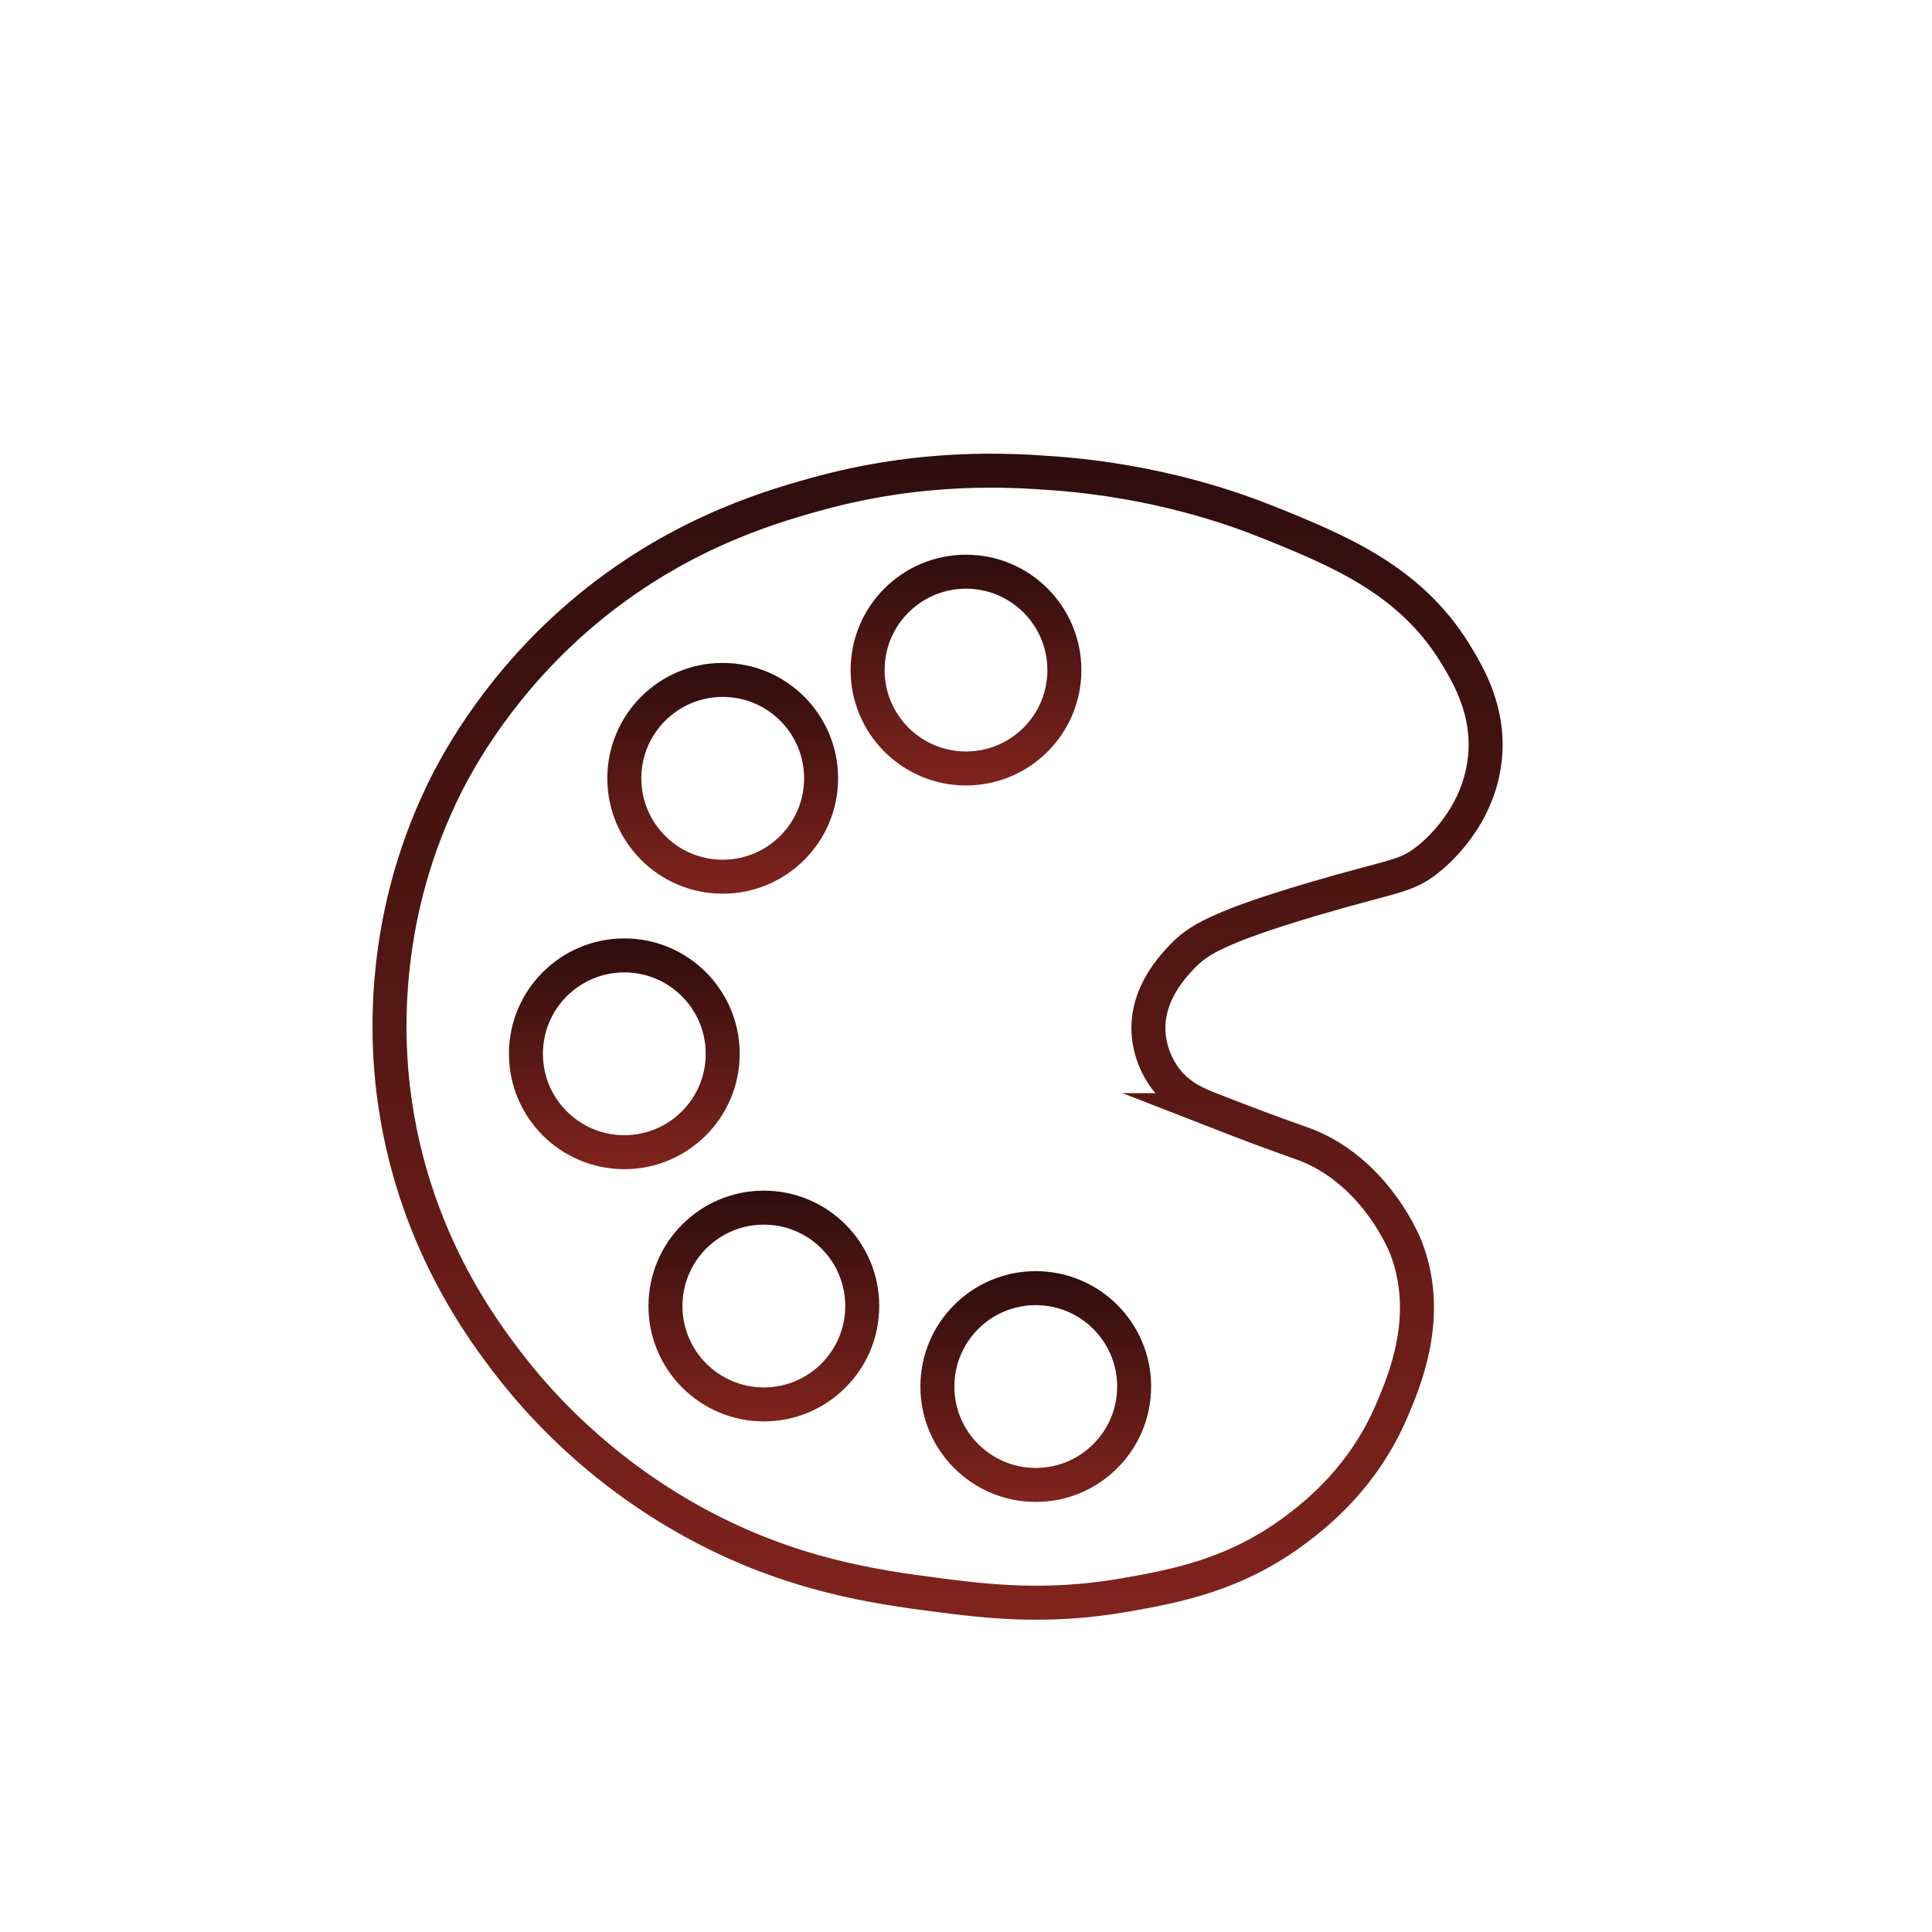 <?xml version="1.0" encoding="UTF-8"?>
<svg id="Layer_4" data-name="Layer 4" xmlns="http://www.w3.org/2000/svg" version="1.1" xmlns:xlink="http://www.w3.org/1999/xlink" viewBox="0 0 1080 1080">
  <defs>
    <style>
      .cls-1 {
        stroke: url(#linear-gradient);
      }

      .cls-1, .cls-2, .cls-3, .cls-4, .cls-5, .cls-6 {
        fill: none;
        stroke-miterlimit: 10;
        stroke-width: 19px;
      }

      .cls-2 {
        stroke: url(#linear-gradient-3);
      }

      .cls-3 {
        stroke: url(#linear-gradient-6);
      }

      .cls-4 {
        stroke: url(#linear-gradient-5);
      }

      .cls-5 {
        stroke: url(#linear-gradient-4);
      }

      .cls-6 {
        stroke: url(#linear-gradient-2);
      }
    </style>
    <linearGradient id="linear-gradient" x1="524.1" y1="905.43" x2="524.1" y2="253.61" gradientUnits="userSpaceOnUse">
      <stop offset="0" stop-color="#80231d"/>
      <stop offset="1" stop-color="#2d0d0c"/>
    </linearGradient>
    <linearGradient id="linear-gradient-2" x1="540" y1="439.08" x2="540" y2="310.08" xlink:href="#linear-gradient"/>
    <linearGradient id="linear-gradient-3" x1="404" y1="499.58" x2="404" y2="370.58" gradientUnits="userSpaceOnUse">
      <stop offset="0" stop-color="#80231d"/>
      <stop offset="1" stop-color="#2d0d0c"/>
    </linearGradient>
    <linearGradient id="linear-gradient-4" x1="349" y1="653.58" x2="349" y2="524.58" xlink:href="#linear-gradient-3"/>
    <linearGradient id="linear-gradient-5" x1="427" y1="794.58" x2="427" y2="665.58" xlink:href="#linear-gradient-3"/>
    <linearGradient id="linear-gradient-6" x1="579" y1="839.58" x2="579" y2="710.58" xlink:href="#linear-gradient-3"/>
  </defs>
  <path class="cls-1" d="M678,620.58c-8.74-3.41-18.35-7.29-26-17-1.43-1.82-9.36-12.17-10-27-.91-21.18,13.7-36.46,19-42,8.03-8.4,18.75-15.98,73-32,45.28-13.37,51.4-12.1,64-22,3.9-3.06,28.27-22.83,32-56,3.04-27.05-9.38-47.71-17-60-25.07-40.41-64.76-56.9-105-73-18.08-7.23-60.79-22.72-119-27-24.41-1.79-73.48-4.96-134,12-26.52,7.43-82.2,23.71-136,72-44.38,39.83-65.74,81.93-72,95-35.34,73.74-30.16,141.64-27,167,10.09,80.96,50.17,133.71,66,154,13.36,17.12,46.81,56.47,103,87,53.32,28.97,100.47,35.53,135,40,27.52,3.56,61.42,7.68,105,0,27.02-4.76,61.56-10.85,96-37,10.77-8.18,37.12-28.7,53-66,7.31-17.16,22.6-53.08,8-91-.88-2.3-15.24-38.09-50-55-8.54-4.15-11.67-3.94-58-22Z"/>
  <circle class="cls-6" cx="540" cy="374.58" r="55"/>
  <circle class="cls-2" cx="404" cy="435.08" r="55"/>
  <circle class="cls-5" cx="349" cy="589.08" r="55"/>
  <circle class="cls-4" cx="427" cy="730.08" r="55"/>
  <circle class="cls-3" cx="579" cy="775.08" r="55"/>
</svg>